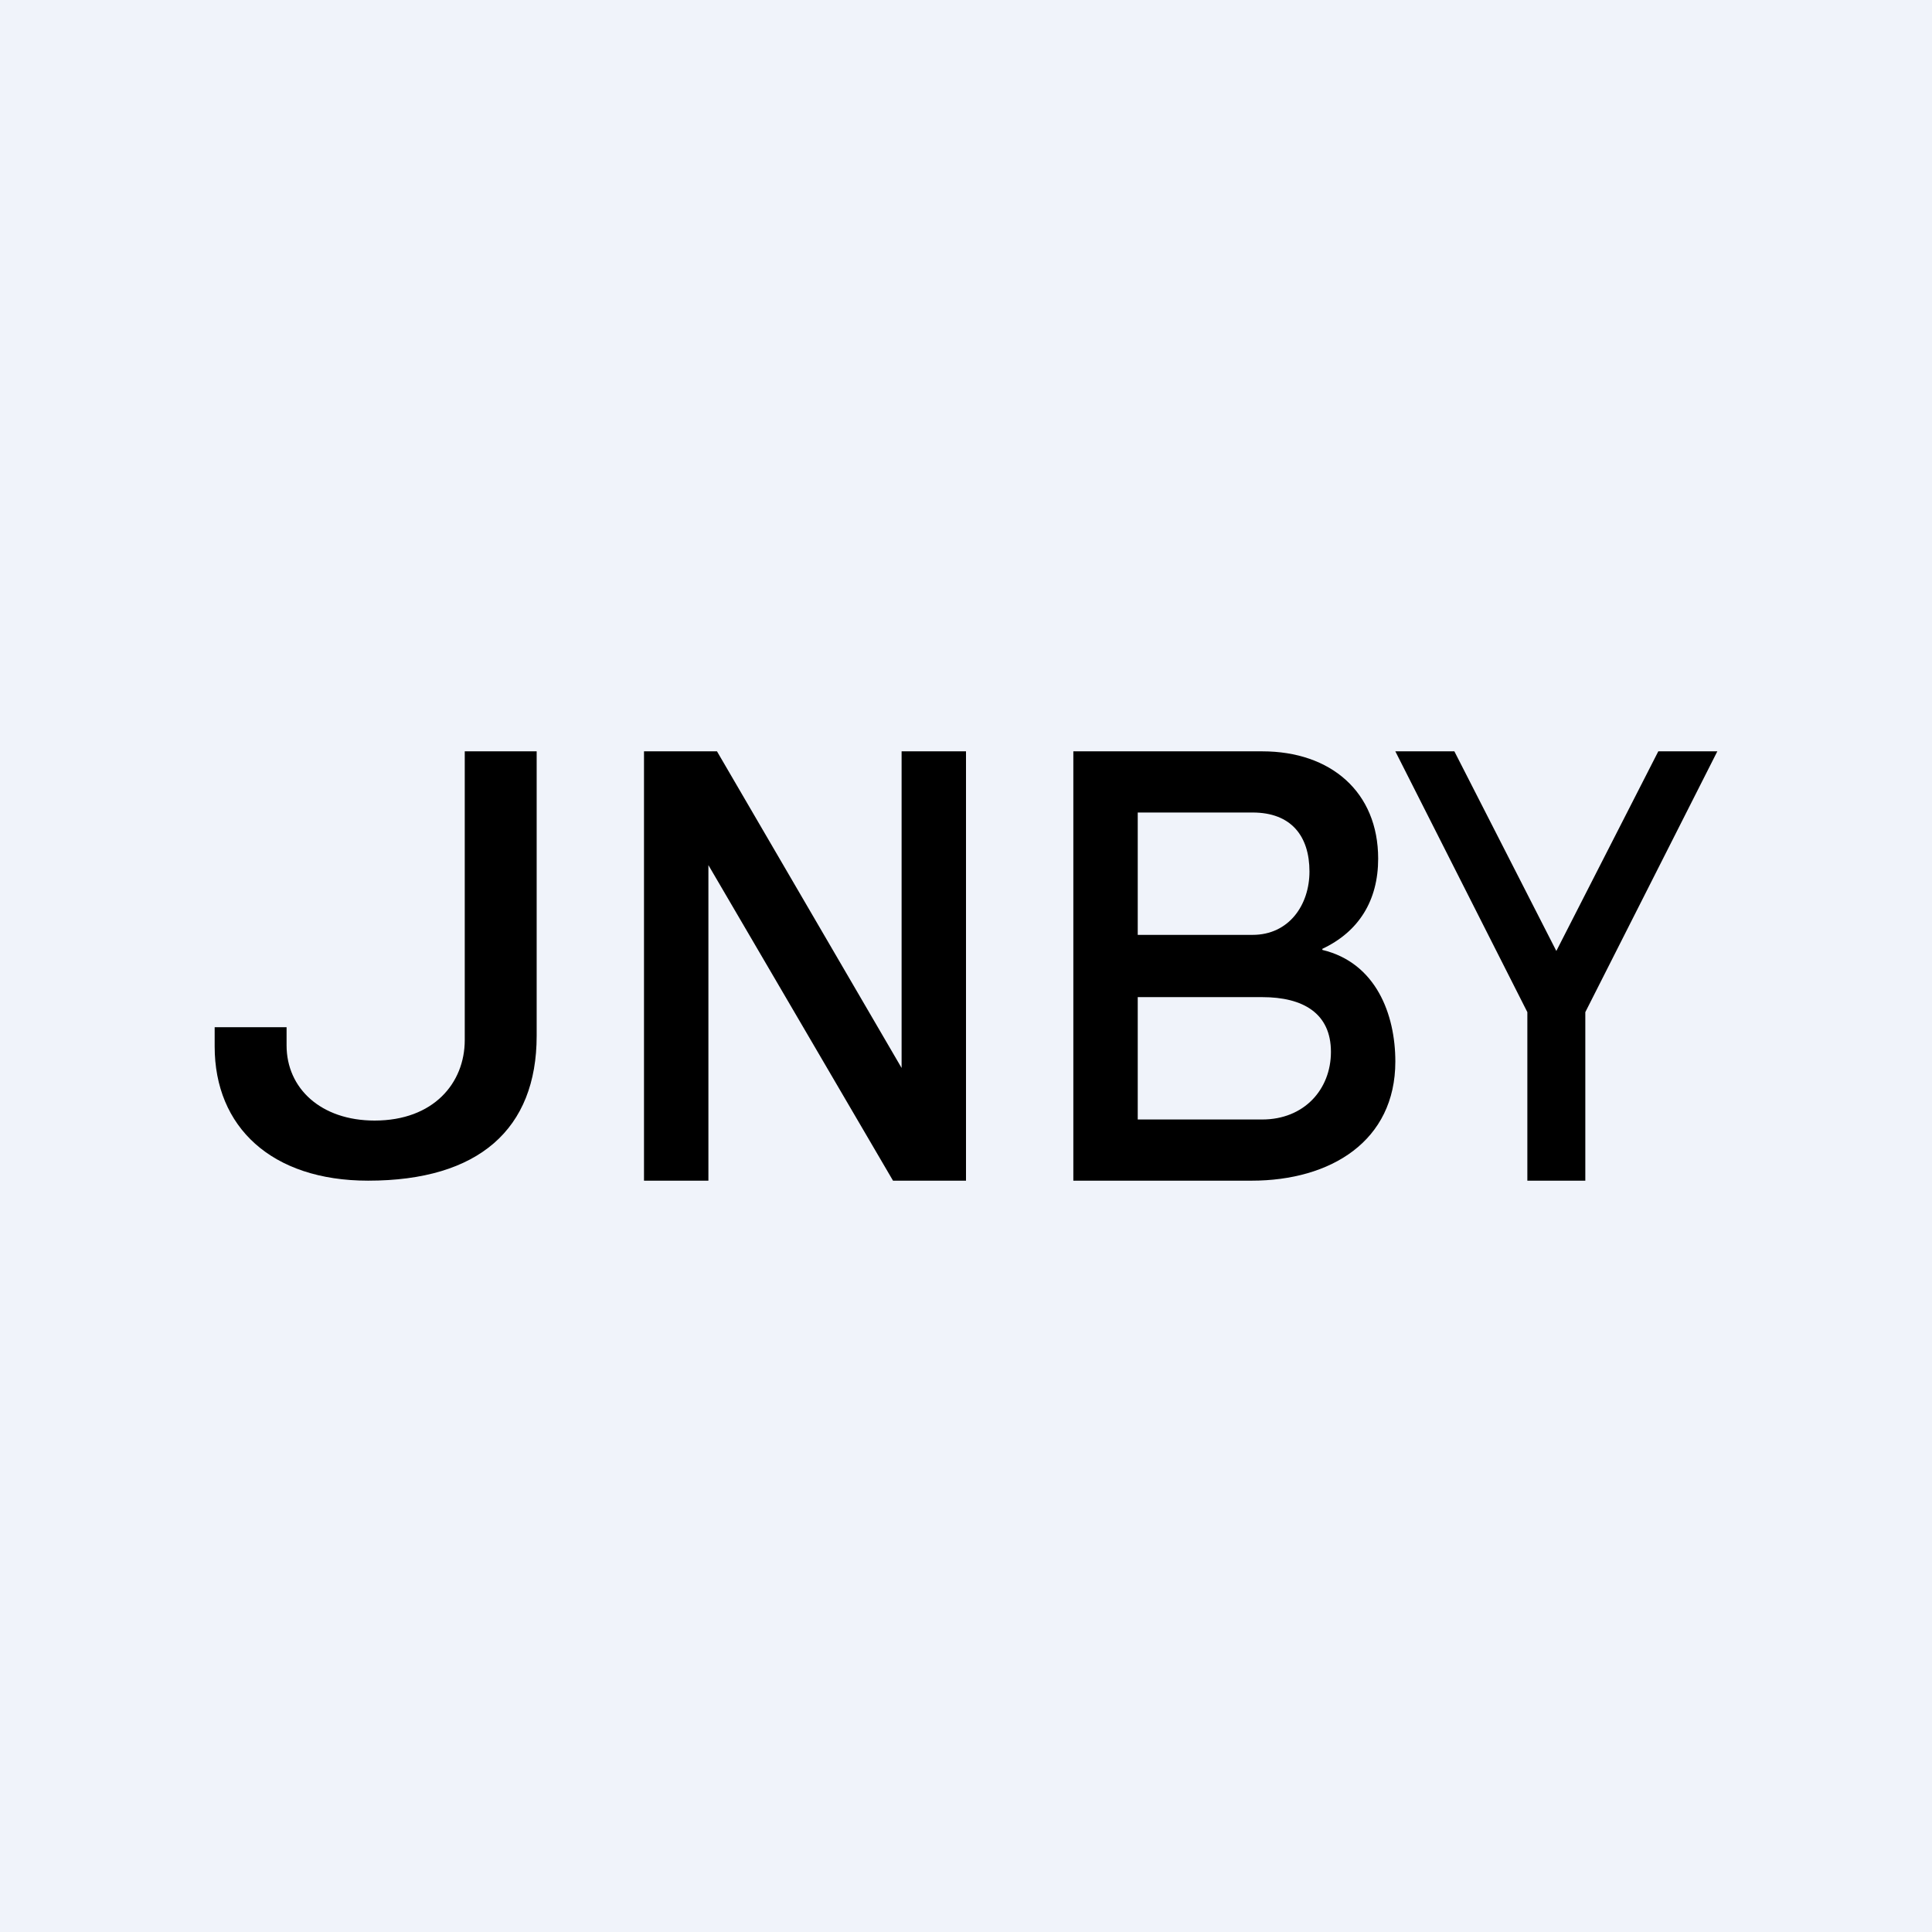 <!-- by TradingView --><svg width="18" height="18" viewBox="0 0 18 18" xmlns="http://www.w3.org/2000/svg"><path fill="#F0F3FA" d="M0 0h18v18H0z"/><path d="M5 9.65C5 10.52 4.46 11 3.43 11 2.53 11 2 10.5 2 9.75v-.18h.67v.17c0 .4.32.7.82.7.55 0 .84-.35.84-.75V7H5v2.65ZM6 7h.68L8.4 9.95V7H9v4h-.68L6.6 8.06V11H6V7ZM10.6 8.71h1.07c.34 0 .53-.28.53-.59 0-.33-.17-.55-.53-.55H10.6v1.14ZM10 7h1.76c.64 0 1.08.38 1.08 1 0 .39-.18.68-.52.84v.01c.5.12.68.6.68 1.04 0 .74-.6 1.11-1.34 1.11H10V7Zm.6 3.43h1.16c.39 0 .64-.28.64-.63 0-.36-.26-.51-.64-.51H10.6v1.14ZM14.23 9.43 13 7h.55l.95 1.86.95-1.86H16l-1.23 2.43V11h-.54V9.43Z"/></svg>